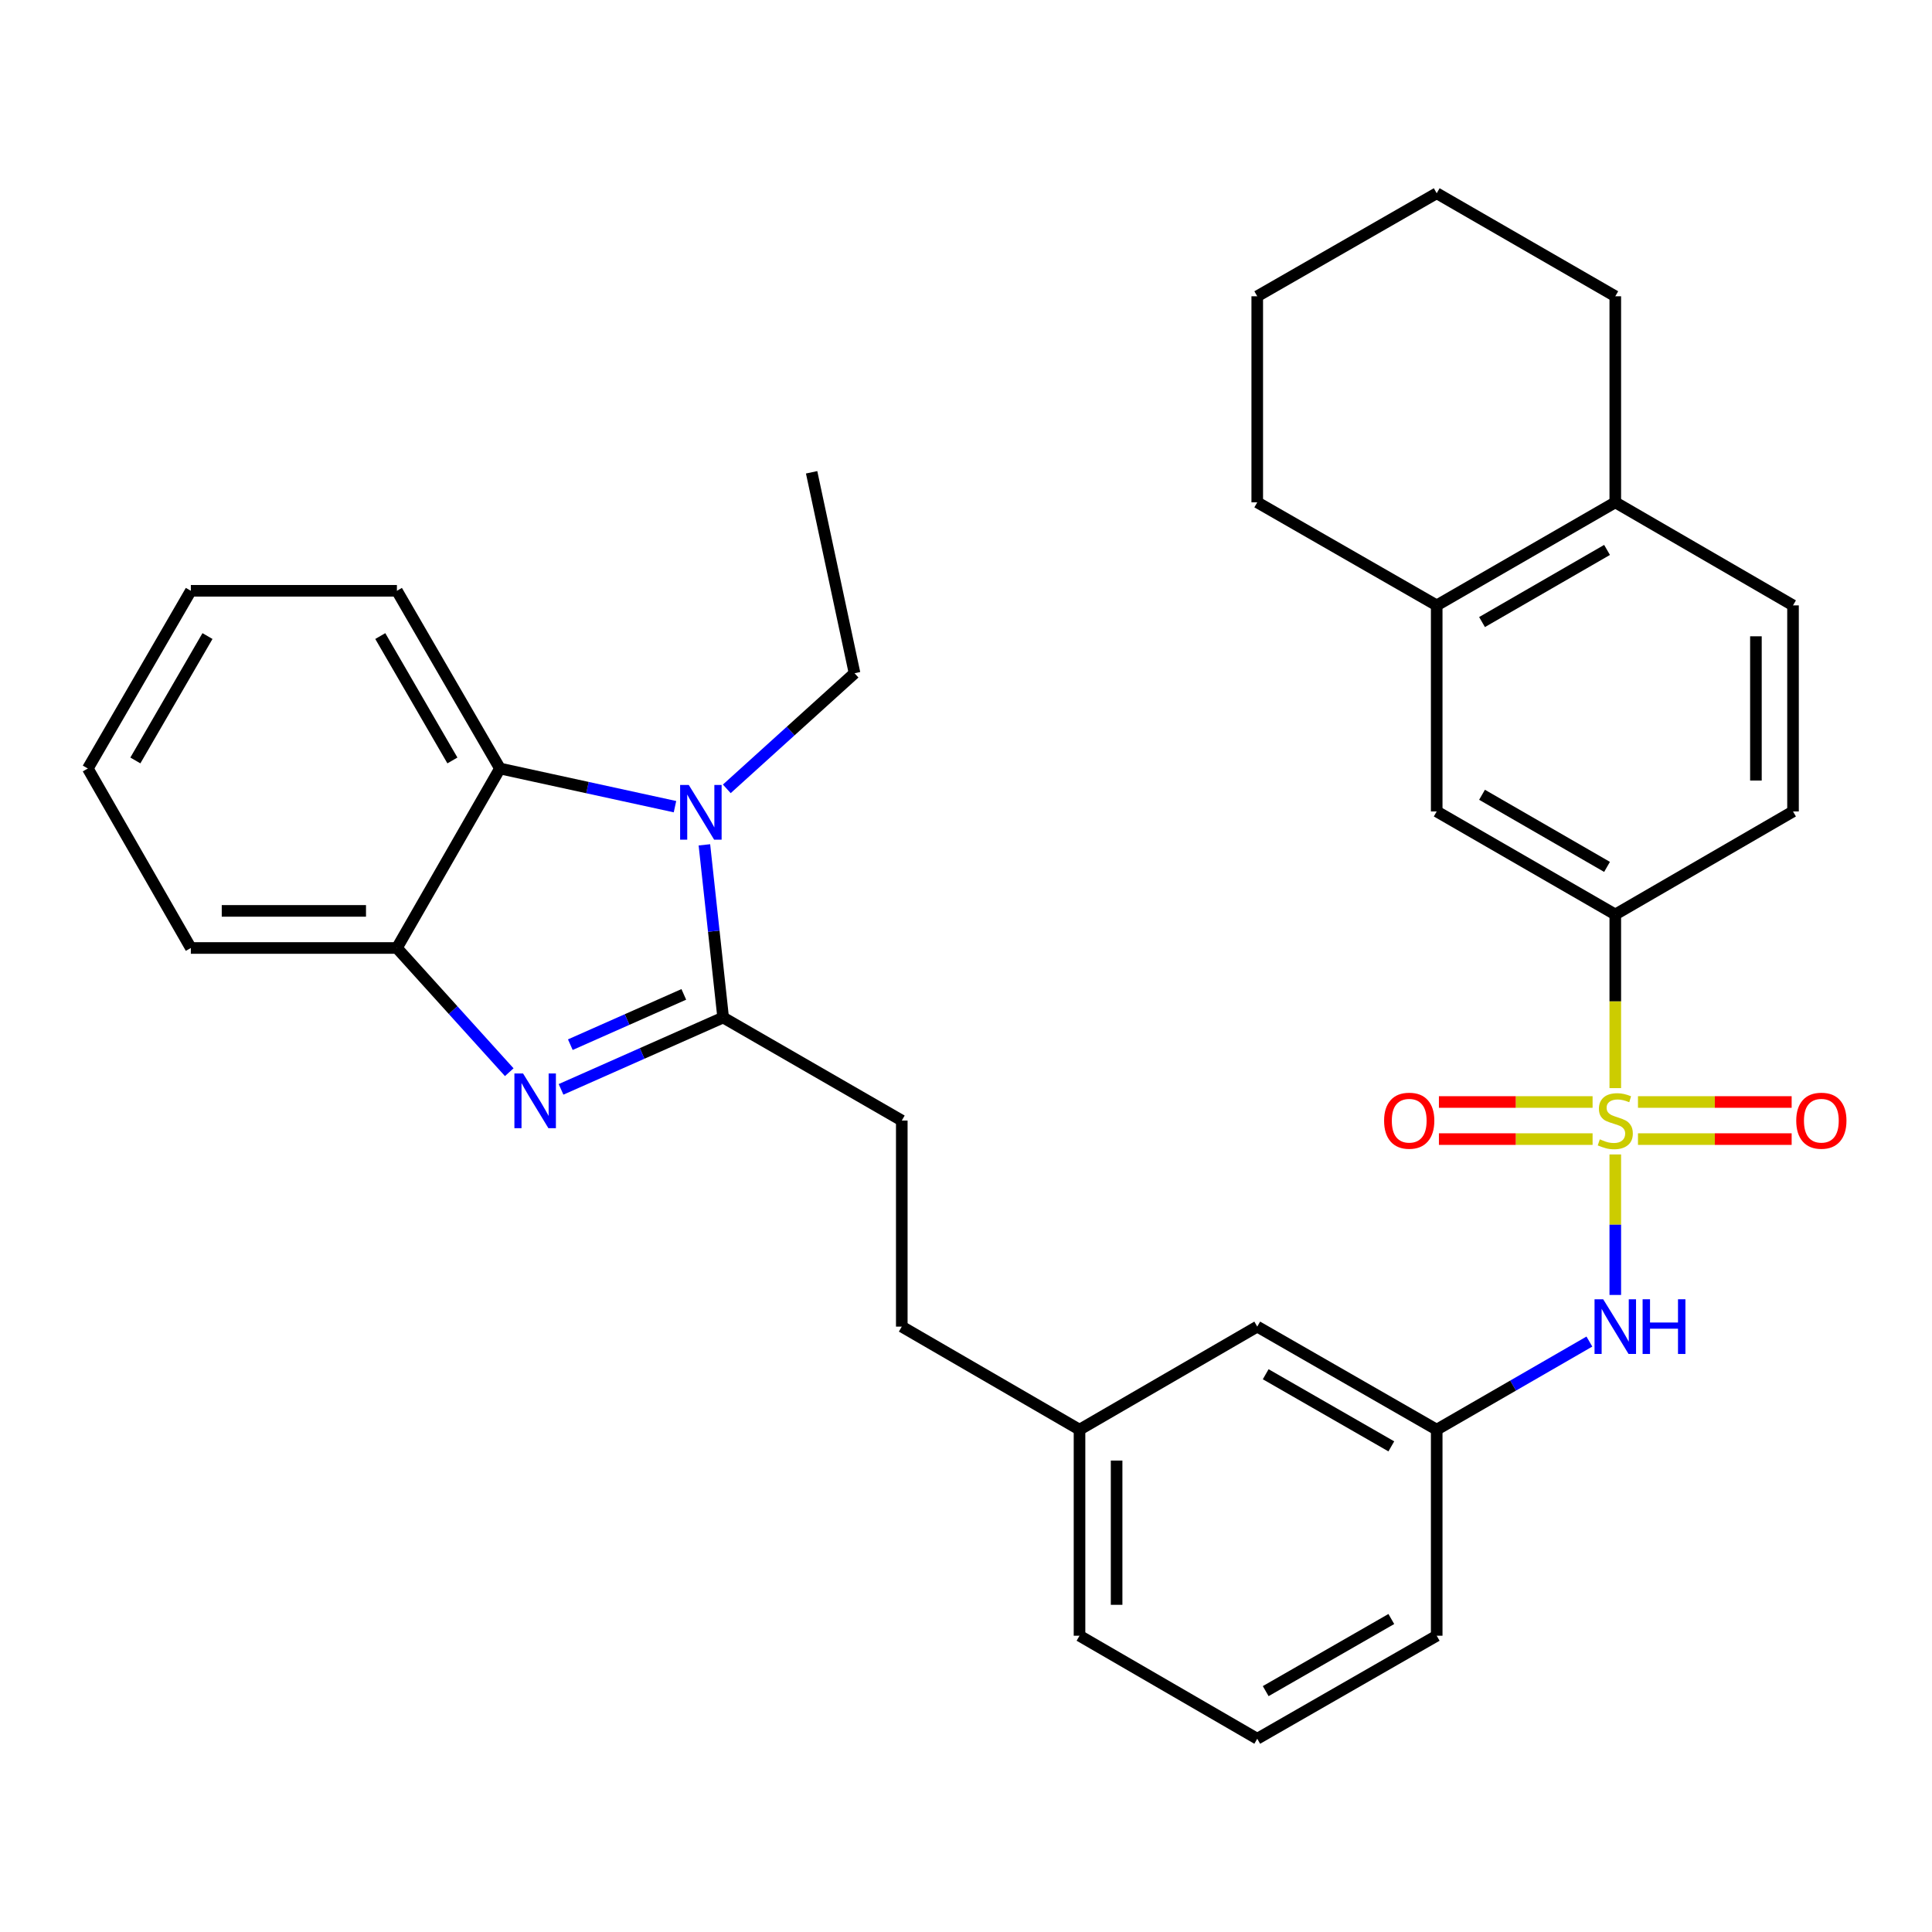 <?xml version='1.0' encoding='iso-8859-1'?>
<svg version='1.1' baseProfile='full'
              xmlns='http://www.w3.org/2000/svg'
                      xmlns:rdkit='http://www.rdkit.org/xml'
                      xmlns:xlink='http://www.w3.org/1999/xlink'
                  xml:space='preserve'
width='1000px' height='1000px' viewBox='0 0 1000 1000'>
<!-- END OF HEADER -->
<rect style='opacity:1.0;fill:#FFFFFF;stroke:none' width='1000' height='1000' x='0' y='0'> </rect>
<path class='bond-5' d='M 836.069,597.539 L 836.069,633.902' style='fill:none;fill-rule:evenodd;stroke:#CCCC00;stroke-width:6px;stroke-linecap:butt;stroke-linejoin:miter;stroke-opacity:1' />
<path class='bond-5' d='M 836.069,633.902 L 836.069,670.265' style='fill:none;fill-rule:evenodd;stroke:#0000FF;stroke-width:6px;stroke-linecap:butt;stroke-linejoin:miter;stroke-opacity:1' />
<path class='bond-6' d='M 836.069,563.206 L 836.069,518.269' style='fill:none;fill-rule:evenodd;stroke:#CCCC00;stroke-width:6px;stroke-linecap:butt;stroke-linejoin:miter;stroke-opacity:1' />
<path class='bond-6' d='M 836.069,518.269 L 836.069,473.332' style='fill:none;fill-rule:evenodd;stroke:#000000;stroke-width:6px;stroke-linecap:butt;stroke-linejoin:miter;stroke-opacity:1' />
<path class='bond-7' d='M 824.322,570.392 L 784.552,570.392' style='fill:none;fill-rule:evenodd;stroke:#CCCC00;stroke-width:6px;stroke-linecap:butt;stroke-linejoin:miter;stroke-opacity:1' />
<path class='bond-7' d='M 784.552,570.392 L 744.781,570.392' style='fill:none;fill-rule:evenodd;stroke:#FF0000;stroke-width:6px;stroke-linecap:butt;stroke-linejoin:miter;stroke-opacity:1' />
<path class='bond-7' d='M 824.322,589.593 L 784.552,589.593' style='fill:none;fill-rule:evenodd;stroke:#CCCC00;stroke-width:6px;stroke-linecap:butt;stroke-linejoin:miter;stroke-opacity:1' />
<path class='bond-7' d='M 784.552,589.593 L 744.781,589.593' style='fill:none;fill-rule:evenodd;stroke:#FF0000;stroke-width:6px;stroke-linecap:butt;stroke-linejoin:miter;stroke-opacity:1' />
<path class='bond-8' d='M 847.815,589.593 L 887.586,589.593' style='fill:none;fill-rule:evenodd;stroke:#CCCC00;stroke-width:6px;stroke-linecap:butt;stroke-linejoin:miter;stroke-opacity:1' />
<path class='bond-8' d='M 887.586,589.593 L 927.356,589.593' style='fill:none;fill-rule:evenodd;stroke:#FF0000;stroke-width:6px;stroke-linecap:butt;stroke-linejoin:miter;stroke-opacity:1' />
<path class='bond-8' d='M 847.815,570.392 L 887.586,570.392' style='fill:none;fill-rule:evenodd;stroke:#CCCC00;stroke-width:6px;stroke-linecap:butt;stroke-linejoin:miter;stroke-opacity:1' />
<path class='bond-8' d='M 887.586,570.392 L 927.356,570.392' style='fill:none;fill-rule:evenodd;stroke:#FF0000;stroke-width:6px;stroke-linecap:butt;stroke-linejoin:miter;stroke-opacity:1' />
<path class='bond-0' d='M 374.3,526.668 L 466.763,579.993' style='fill:none;fill-rule:evenodd;stroke:#000000;stroke-width:6px;stroke-linecap:butt;stroke-linejoin:miter;stroke-opacity:1' />
<path class='bond-1' d='M 374.3,526.668 L 332.348,545.262' style='fill:none;fill-rule:evenodd;stroke:#000000;stroke-width:6px;stroke-linecap:butt;stroke-linejoin:miter;stroke-opacity:1' />
<path class='bond-1' d='M 332.348,545.262 L 290.396,563.855' style='fill:none;fill-rule:evenodd;stroke:#0000FF;stroke-width:6px;stroke-linecap:butt;stroke-linejoin:miter;stroke-opacity:1' />
<path class='bond-1' d='M 353.934,514.692 L 324.568,527.708' style='fill:none;fill-rule:evenodd;stroke:#000000;stroke-width:6px;stroke-linecap:butt;stroke-linejoin:miter;stroke-opacity:1' />
<path class='bond-1' d='M 324.568,527.708 L 295.201,540.723' style='fill:none;fill-rule:evenodd;stroke:#0000FF;stroke-width:6px;stroke-linecap:butt;stroke-linejoin:miter;stroke-opacity:1' />
<path class='bond-2' d='M 374.3,526.668 L 369.448,481.977' style='fill:none;fill-rule:evenodd;stroke:#000000;stroke-width:6px;stroke-linecap:butt;stroke-linejoin:miter;stroke-opacity:1' />
<path class='bond-2' d='M 369.448,481.977 L 364.596,437.286' style='fill:none;fill-rule:evenodd;stroke:#0000FF;stroke-width:6px;stroke-linecap:butt;stroke-linejoin:miter;stroke-opacity:1' />
<path class='bond-4' d='M 263.588,554.971 L 234.514,522.824' style='fill:none;fill-rule:evenodd;stroke:#0000FF;stroke-width:6px;stroke-linecap:butt;stroke-linejoin:miter;stroke-opacity:1' />
<path class='bond-4' d='M 234.514,522.824 L 205.44,490.677' style='fill:none;fill-rule:evenodd;stroke:#000000;stroke-width:6px;stroke-linecap:butt;stroke-linejoin:miter;stroke-opacity:1' />
<path class='bond-3' d='M 349.368,417.533 L 304.072,407.655' style='fill:none;fill-rule:evenodd;stroke:#0000FF;stroke-width:6px;stroke-linecap:butt;stroke-linejoin:miter;stroke-opacity:1' />
<path class='bond-3' d='M 304.072,407.655 L 258.775,397.777' style='fill:none;fill-rule:evenodd;stroke:#000000;stroke-width:6px;stroke-linecap:butt;stroke-linejoin:miter;stroke-opacity:1' />
<path class='bond-17' d='M 376.191,408.308 L 409.252,378.385' style='fill:none;fill-rule:evenodd;stroke:#0000FF;stroke-width:6px;stroke-linecap:butt;stroke-linejoin:miter;stroke-opacity:1' />
<path class='bond-17' d='M 409.252,378.385 L 442.314,348.463' style='fill:none;fill-rule:evenodd;stroke:#000000;stroke-width:6px;stroke-linecap:butt;stroke-linejoin:miter;stroke-opacity:1' />
<path class='bond-20' d='M 258.775,397.777 L 205.44,305.795' style='fill:none;fill-rule:evenodd;stroke:#000000;stroke-width:6px;stroke-linecap:butt;stroke-linejoin:miter;stroke-opacity:1' />
<path class='bond-20' d='M 234.165,393.611 L 196.83,329.223' style='fill:none;fill-rule:evenodd;stroke:#000000;stroke-width:6px;stroke-linecap:butt;stroke-linejoin:miter;stroke-opacity:1' />
<path class='bond-35' d='M 258.775,397.777 L 205.44,490.677' style='fill:none;fill-rule:evenodd;stroke:#000000;stroke-width:6px;stroke-linecap:butt;stroke-linejoin:miter;stroke-opacity:1' />
<path class='bond-21' d='M 205.44,490.677 L 98.779,490.677' style='fill:none;fill-rule:evenodd;stroke:#000000;stroke-width:6px;stroke-linecap:butt;stroke-linejoin:miter;stroke-opacity:1' />
<path class='bond-21' d='M 189.441,471.476 L 114.778,471.476' style='fill:none;fill-rule:evenodd;stroke:#000000;stroke-width:6px;stroke-linecap:butt;stroke-linejoin:miter;stroke-opacity:1' />
<path class='bond-13' d='M 822.661,694.39 L 783.15,717.189' style='fill:none;fill-rule:evenodd;stroke:#0000FF;stroke-width:6px;stroke-linecap:butt;stroke-linejoin:miter;stroke-opacity:1' />
<path class='bond-13' d='M 783.15,717.189 L 743.638,739.989' style='fill:none;fill-rule:evenodd;stroke:#000000;stroke-width:6px;stroke-linecap:butt;stroke-linejoin:miter;stroke-opacity:1' />
<path class='bond-9' d='M 836.069,473.332 L 743.638,420.007' style='fill:none;fill-rule:evenodd;stroke:#000000;stroke-width:6px;stroke-linecap:butt;stroke-linejoin:miter;stroke-opacity:1' />
<path class='bond-9' d='M 831.799,448.702 L 767.098,411.375' style='fill:none;fill-rule:evenodd;stroke:#000000;stroke-width:6px;stroke-linecap:butt;stroke-linejoin:miter;stroke-opacity:1' />
<path class='bond-14' d='M 836.069,473.332 L 928.062,420.007' style='fill:none;fill-rule:evenodd;stroke:#000000;stroke-width:6px;stroke-linecap:butt;stroke-linejoin:miter;stroke-opacity:1' />
<path class='bond-10' d='M 743.638,420.007 L 743.638,313.347' style='fill:none;fill-rule:evenodd;stroke:#000000;stroke-width:6px;stroke-linecap:butt;stroke-linejoin:miter;stroke-opacity:1' />
<path class='bond-23' d='M 743.638,313.347 L 650.749,260.011' style='fill:none;fill-rule:evenodd;stroke:#000000;stroke-width:6px;stroke-linecap:butt;stroke-linejoin:miter;stroke-opacity:1' />
<path class='bond-32' d='M 743.638,313.347 L 836.069,260.011' style='fill:none;fill-rule:evenodd;stroke:#000000;stroke-width:6px;stroke-linecap:butt;stroke-linejoin:miter;stroke-opacity:1' />
<path class='bond-32' d='M 767.099,321.977 L 831.801,284.642' style='fill:none;fill-rule:evenodd;stroke:#000000;stroke-width:6px;stroke-linecap:butt;stroke-linejoin:miter;stroke-opacity:1' />
<path class='bond-11' d='M 466.763,579.993 L 466.763,686.653' style='fill:none;fill-rule:evenodd;stroke:#000000;stroke-width:6px;stroke-linecap:butt;stroke-linejoin:miter;stroke-opacity:1' />
<path class='bond-12' d='M 836.069,260.011 L 928.062,313.347' style='fill:none;fill-rule:evenodd;stroke:#000000;stroke-width:6px;stroke-linecap:butt;stroke-linejoin:miter;stroke-opacity:1' />
<path class='bond-25' d='M 836.069,260.011 L 836.069,153.351' style='fill:none;fill-rule:evenodd;stroke:#000000;stroke-width:6px;stroke-linecap:butt;stroke-linejoin:miter;stroke-opacity:1' />
<path class='bond-16' d='M 743.638,739.989 L 650.749,686.653' style='fill:none;fill-rule:evenodd;stroke:#000000;stroke-width:6px;stroke-linecap:butt;stroke-linejoin:miter;stroke-opacity:1' />
<path class='bond-16' d='M 720.144,748.639 L 655.122,711.305' style='fill:none;fill-rule:evenodd;stroke:#000000;stroke-width:6px;stroke-linecap:butt;stroke-linejoin:miter;stroke-opacity:1' />
<path class='bond-24' d='M 743.638,739.989 L 743.638,846.649' style='fill:none;fill-rule:evenodd;stroke:#000000;stroke-width:6px;stroke-linecap:butt;stroke-linejoin:miter;stroke-opacity:1' />
<path class='bond-15' d='M 928.062,420.007 L 928.062,313.347' style='fill:none;fill-rule:evenodd;stroke:#000000;stroke-width:6px;stroke-linecap:butt;stroke-linejoin:miter;stroke-opacity:1' />
<path class='bond-15' d='M 908.861,404.008 L 908.861,329.346' style='fill:none;fill-rule:evenodd;stroke:#000000;stroke-width:6px;stroke-linecap:butt;stroke-linejoin:miter;stroke-opacity:1' />
<path class='bond-19' d='M 650.749,686.653 L 558.756,739.989' style='fill:none;fill-rule:evenodd;stroke:#000000;stroke-width:6px;stroke-linecap:butt;stroke-linejoin:miter;stroke-opacity:1' />
<path class='bond-27' d='M 442.314,348.463 L 420.094,244.459' style='fill:none;fill-rule:evenodd;stroke:#000000;stroke-width:6px;stroke-linecap:butt;stroke-linejoin:miter;stroke-opacity:1' />
<path class='bond-18' d='M 466.763,686.653 L 558.756,739.989' style='fill:none;fill-rule:evenodd;stroke:#000000;stroke-width:6px;stroke-linecap:butt;stroke-linejoin:miter;stroke-opacity:1' />
<path class='bond-33' d='M 558.756,739.989 L 558.756,846.649' style='fill:none;fill-rule:evenodd;stroke:#000000;stroke-width:6px;stroke-linecap:butt;stroke-linejoin:miter;stroke-opacity:1' />
<path class='bond-33' d='M 577.957,755.988 L 577.957,830.65' style='fill:none;fill-rule:evenodd;stroke:#000000;stroke-width:6px;stroke-linecap:butt;stroke-linejoin:miter;stroke-opacity:1' />
<path class='bond-28' d='M 205.44,305.795 L 98.779,305.795' style='fill:none;fill-rule:evenodd;stroke:#000000;stroke-width:6px;stroke-linecap:butt;stroke-linejoin:miter;stroke-opacity:1' />
<path class='bond-29' d='M 98.779,490.677 L 45.455,397.777' style='fill:none;fill-rule:evenodd;stroke:#000000;stroke-width:6px;stroke-linecap:butt;stroke-linejoin:miter;stroke-opacity:1' />
<path class='bond-22' d='M 650.749,899.974 L 743.638,846.649' style='fill:none;fill-rule:evenodd;stroke:#000000;stroke-width:6px;stroke-linecap:butt;stroke-linejoin:miter;stroke-opacity:1' />
<path class='bond-22' d='M 655.123,875.323 L 720.146,837.996' style='fill:none;fill-rule:evenodd;stroke:#000000;stroke-width:6px;stroke-linecap:butt;stroke-linejoin:miter;stroke-opacity:1' />
<path class='bond-26' d='M 650.749,899.974 L 558.756,846.649' style='fill:none;fill-rule:evenodd;stroke:#000000;stroke-width:6px;stroke-linecap:butt;stroke-linejoin:miter;stroke-opacity:1' />
<path class='bond-30' d='M 650.749,260.011 L 650.749,153.351' style='fill:none;fill-rule:evenodd;stroke:#000000;stroke-width:6px;stroke-linecap:butt;stroke-linejoin:miter;stroke-opacity:1' />
<path class='bond-31' d='M 836.069,153.351 L 743.638,100.026' style='fill:none;fill-rule:evenodd;stroke:#000000;stroke-width:6px;stroke-linecap:butt;stroke-linejoin:miter;stroke-opacity:1' />
<path class='bond-36' d='M 98.779,305.795 L 45.455,397.777' style='fill:none;fill-rule:evenodd;stroke:#000000;stroke-width:6px;stroke-linecap:butt;stroke-linejoin:miter;stroke-opacity:1' />
<path class='bond-36' d='M 107.392,329.222 L 70.064,393.61' style='fill:none;fill-rule:evenodd;stroke:#000000;stroke-width:6px;stroke-linecap:butt;stroke-linejoin:miter;stroke-opacity:1' />
<path class='bond-34' d='M 650.749,153.351 L 743.638,100.026' style='fill:none;fill-rule:evenodd;stroke:#000000;stroke-width:6px;stroke-linecap:butt;stroke-linejoin:miter;stroke-opacity:1' />
<path  class='atom-0' d='M 828.069 589.713
Q 828.389 589.833, 829.709 590.393
Q 831.029 590.953, 832.469 591.313
Q 833.949 591.633, 835.389 591.633
Q 838.069 591.633, 839.629 590.353
Q 841.189 589.033, 841.189 586.753
Q 841.189 585.193, 840.389 584.233
Q 839.629 583.273, 838.429 582.753
Q 837.229 582.233, 835.229 581.633
Q 832.709 580.873, 831.189 580.153
Q 829.709 579.433, 828.629 577.913
Q 827.589 576.393, 827.589 573.833
Q 827.589 570.273, 829.989 568.073
Q 832.429 565.873, 837.229 565.873
Q 840.509 565.873, 844.229 567.433
L 843.309 570.513
Q 839.909 569.113, 837.349 569.113
Q 834.589 569.113, 833.069 570.273
Q 831.549 571.393, 831.589 573.353
Q 831.589 574.873, 832.349 575.793
Q 833.149 576.713, 834.269 577.233
Q 835.429 577.753, 837.349 578.353
Q 839.909 579.153, 841.429 579.953
Q 842.949 580.753, 844.029 582.393
Q 845.149 583.993, 845.149 586.753
Q 845.149 590.673, 842.509 592.793
Q 839.909 594.873, 835.549 594.873
Q 833.029 594.873, 831.109 594.313
Q 829.229 593.793, 826.989 592.873
L 828.069 589.713
' fill='#CCCC00'/>
<path  class='atom-2' d='M 270.735 555.635
L 280.015 570.635
Q 280.935 572.115, 282.415 574.795
Q 283.895 577.475, 283.975 577.635
L 283.975 555.635
L 287.735 555.635
L 287.735 583.955
L 283.855 583.955
L 273.895 567.555
Q 272.735 565.635, 271.495 563.435
Q 270.295 561.235, 269.935 560.555
L 269.935 583.955
L 266.255 583.955
L 266.255 555.635
L 270.735 555.635
' fill='#0000FF'/>
<path  class='atom-3' d='M 356.509 406.295
L 365.789 421.295
Q 366.709 422.775, 368.189 425.455
Q 369.669 428.135, 369.749 428.295
L 369.749 406.295
L 373.509 406.295
L 373.509 434.615
L 369.629 434.615
L 359.669 418.215
Q 358.509 416.295, 357.269 414.095
Q 356.069 411.895, 355.709 411.215
L 355.709 434.615
L 352.029 434.615
L 352.029 406.295
L 356.509 406.295
' fill='#0000FF'/>
<path  class='atom-6' d='M 829.809 672.493
L 839.089 687.493
Q 840.009 688.973, 841.489 691.653
Q 842.969 694.333, 843.049 694.493
L 843.049 672.493
L 846.809 672.493
L 846.809 700.813
L 842.929 700.813
L 832.969 684.413
Q 831.809 682.493, 830.569 680.293
Q 829.369 678.093, 829.009 677.413
L 829.009 700.813
L 825.329 700.813
L 825.329 672.493
L 829.809 672.493
' fill='#0000FF'/>
<path  class='atom-6' d='M 850.209 672.493
L 854.049 672.493
L 854.049 684.533
L 868.529 684.533
L 868.529 672.493
L 872.369 672.493
L 872.369 700.813
L 868.529 700.813
L 868.529 687.733
L 854.049 687.733
L 854.049 700.813
L 850.209 700.813
L 850.209 672.493
' fill='#0000FF'/>
<path  class='atom-8' d='M 716.408 580.073
Q 716.408 573.273, 719.768 569.473
Q 723.128 565.673, 729.408 565.673
Q 735.688 565.673, 739.048 569.473
Q 742.408 573.273, 742.408 580.073
Q 742.408 586.953, 739.008 590.873
Q 735.608 594.753, 729.408 594.753
Q 723.168 594.753, 719.768 590.873
Q 716.408 586.993, 716.408 580.073
M 729.408 591.553
Q 733.728 591.553, 736.048 588.673
Q 738.408 585.753, 738.408 580.073
Q 738.408 574.513, 736.048 571.713
Q 733.728 568.873, 729.408 568.873
Q 725.088 568.873, 722.728 571.673
Q 720.408 574.473, 720.408 580.073
Q 720.408 585.793, 722.728 588.673
Q 725.088 591.553, 729.408 591.553
' fill='#FF0000'/>
<path  class='atom-9' d='M 929.729 580.073
Q 929.729 573.273, 933.089 569.473
Q 936.449 565.673, 942.729 565.673
Q 949.009 565.673, 952.369 569.473
Q 955.729 573.273, 955.729 580.073
Q 955.729 586.953, 952.329 590.873
Q 948.929 594.753, 942.729 594.753
Q 936.489 594.753, 933.089 590.873
Q 929.729 586.993, 929.729 580.073
M 942.729 591.553
Q 947.049 591.553, 949.369 588.673
Q 951.729 585.753, 951.729 580.073
Q 951.729 574.513, 949.369 571.713
Q 947.049 568.873, 942.729 568.873
Q 938.409 568.873, 936.049 571.673
Q 933.729 574.473, 933.729 580.073
Q 933.729 585.793, 936.049 588.673
Q 938.409 591.553, 942.729 591.553
' fill='#FF0000'/>
</svg>
